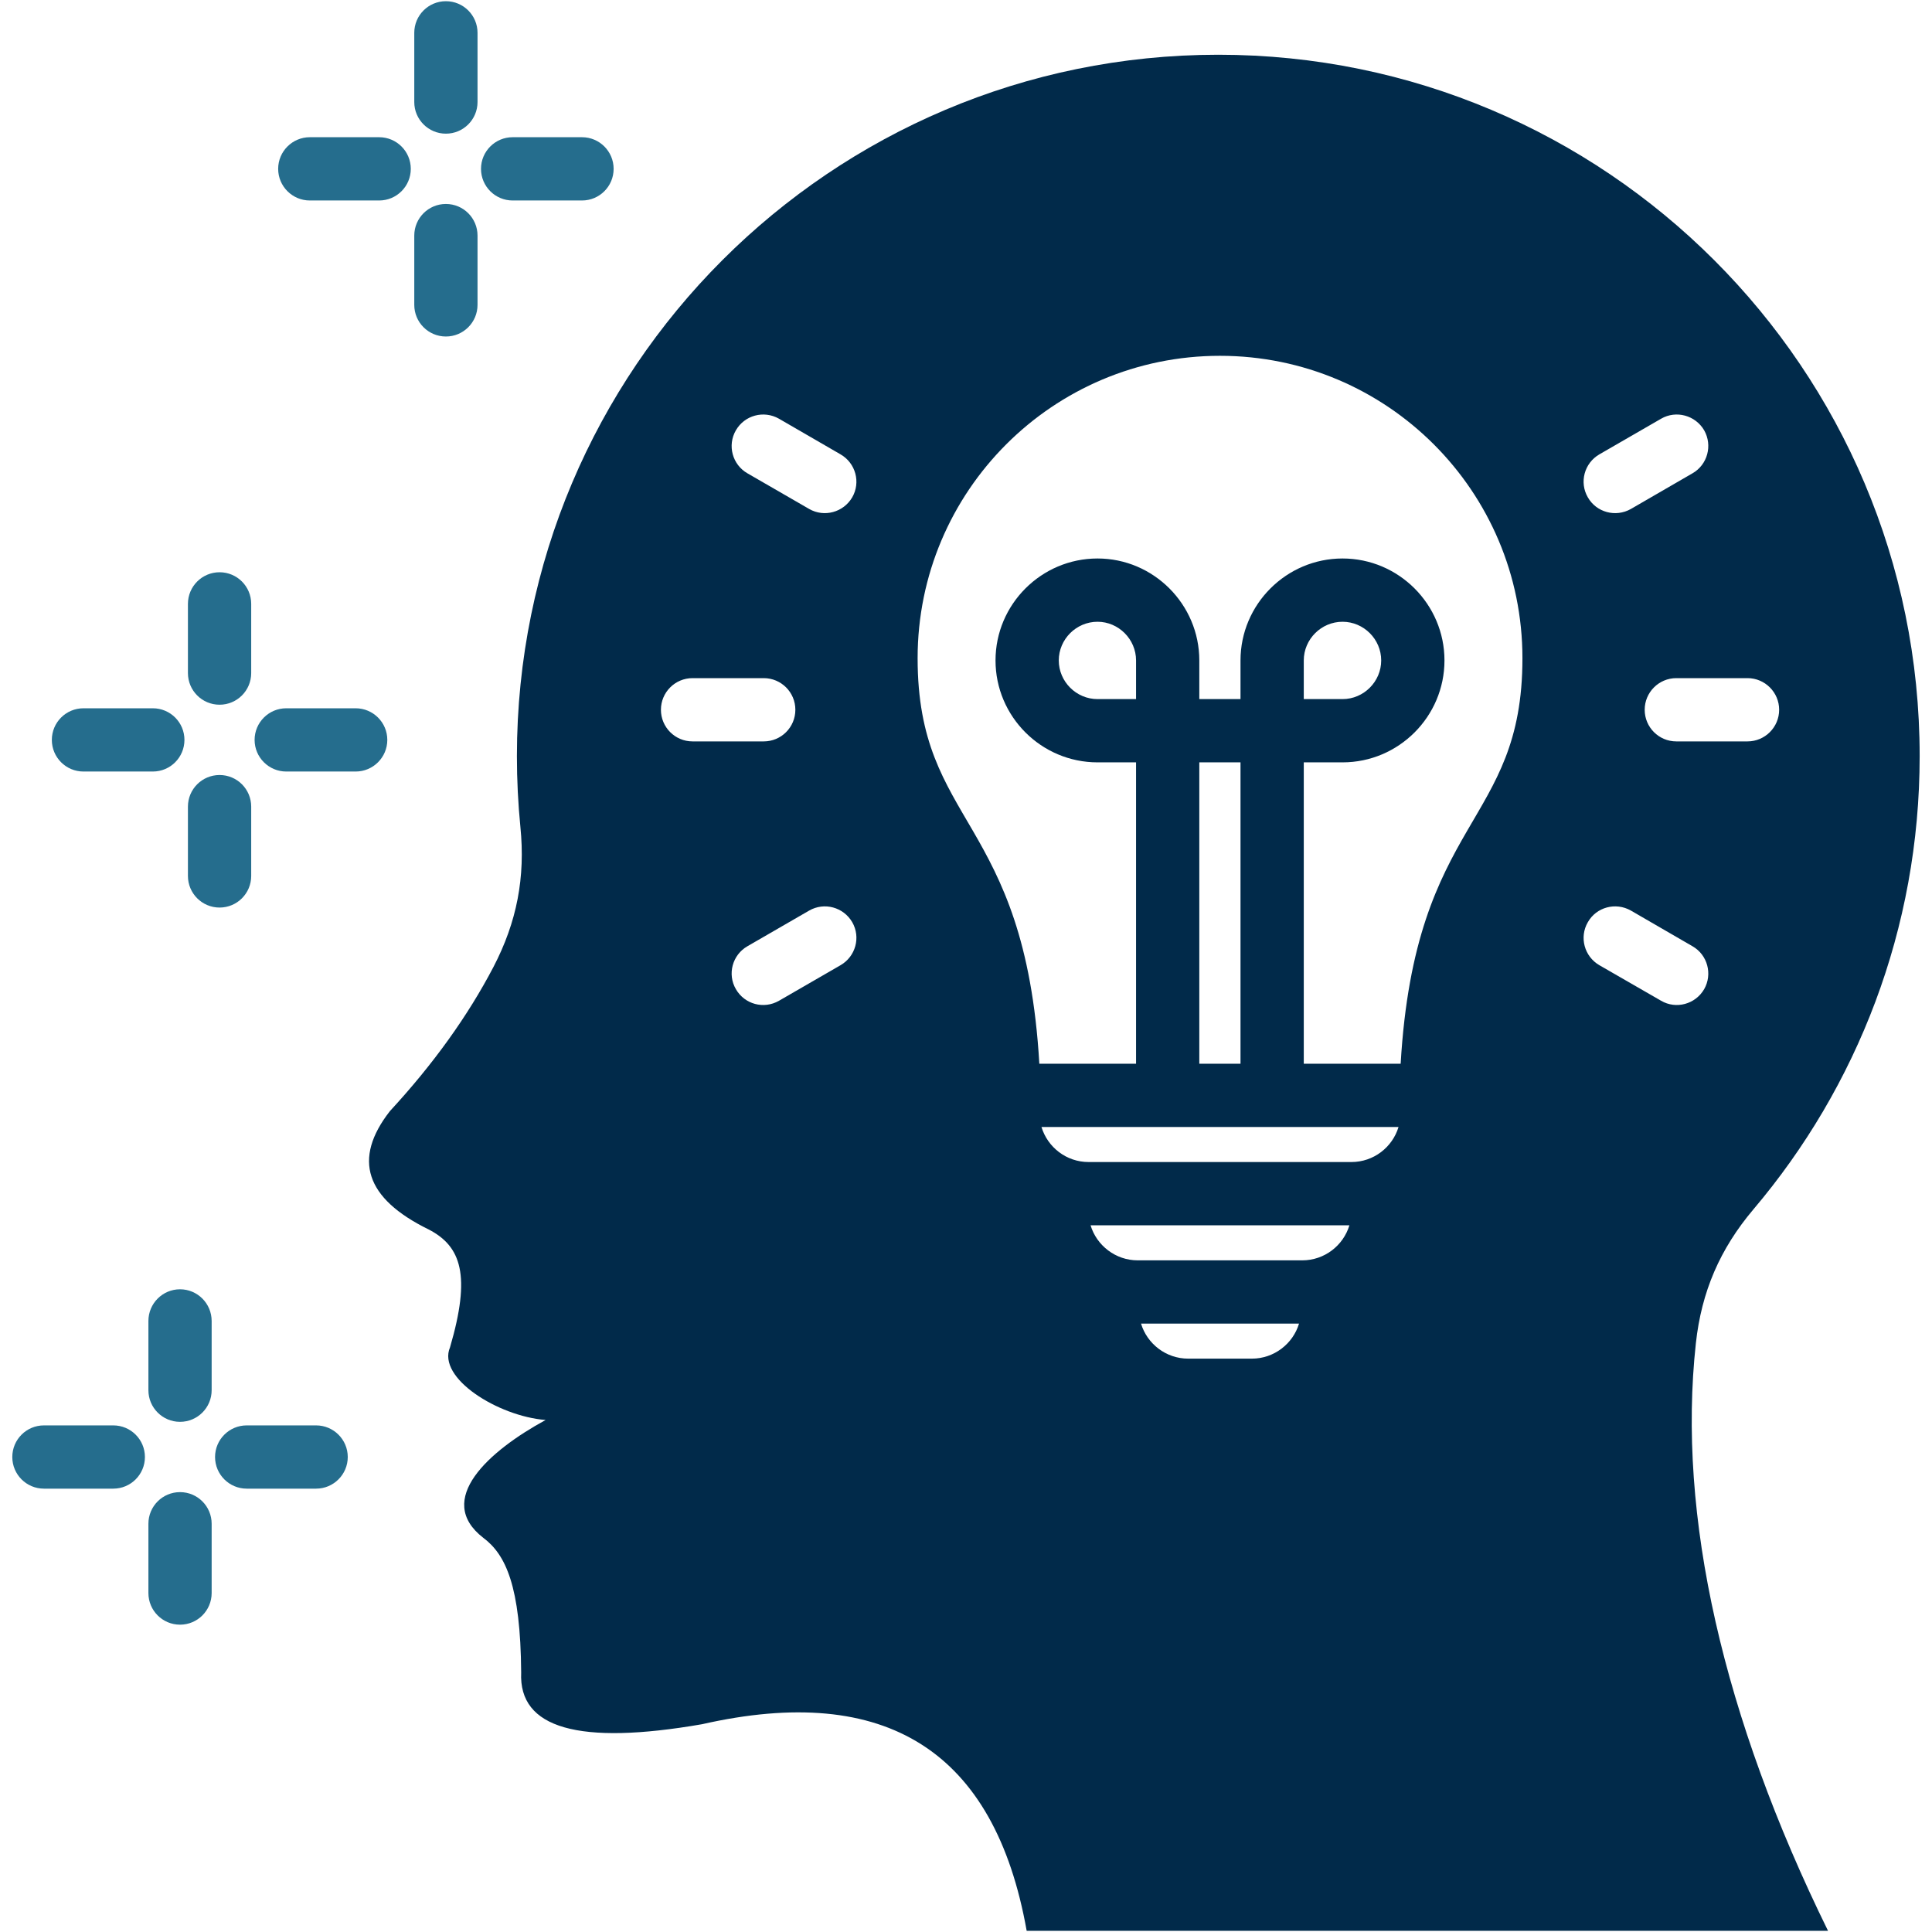 <svg xmlns="http://www.w3.org/2000/svg" xmlns:xlink="http://www.w3.org/1999/xlink" width="500" zoomAndPan="magnify" viewBox="0 0 375 375" height="500" preserveAspectRatio="xMidYMid meet" version="1.0"><defs><clipPath id="b168408490"><path d="M 71 10 L 372.887 10 L 372.887 375 L 71 375 Z M 71 10 " clip-rule="nonzero"/></clipPath><clipPath id="9595e17a6b"><path d="M 2.387 0 L 120 0 L 120 316 L 2.387 316 Z M 2.387 0 " clip-rule="nonzero"/></clipPath></defs><g clip-path="url(#b168408490)"><path fill="#012a4a" d="M 157.066 176.738 L 145.078 183.664 C 142.16 185.336 141.133 189.082 142.836 191.996 C 144.523 194.93 148.238 195.941 151.188 194.254 L 163.145 187.348 C 166.074 185.656 167.105 181.926 165.418 178.996 C 163.711 176.062 159.98 175.066 157.066 176.738 M 163.145 88.188 L 151.188 81.266 C 148.238 79.59 144.523 80.605 142.836 83.52 C 141.133 86.453 142.16 90.199 145.078 91.871 L 157.066 98.793 C 159.98 100.465 163.711 99.453 165.414 96.535 C 167.105 93.605 166.074 89.875 163.145 88.188 M 148.238 131.625 L 134.426 131.625 C 131.031 131.625 128.285 134.375 128.285 137.766 C 128.285 141.16 131.031 143.906 134.426 143.906 L 148.238 143.906 C 151.633 143.906 154.379 141.16 154.379 137.766 C 154.379 134.375 151.633 131.625 148.238 131.625 M 325.375 143.906 L 339.191 143.906 C 342.566 143.906 345.332 141.16 345.332 137.766 C 345.332 134.375 342.566 131.625 339.191 131.625 L 325.375 131.625 C 321.984 131.625 319.234 134.375 319.234 137.766 C 319.234 141.16 321.984 143.906 325.375 143.906 M 310.441 187.348 L 322.43 194.254 C 325.328 195.941 329.074 194.93 330.777 191.996 C 332.438 189.082 331.438 185.336 328.508 183.664 L 316.551 176.738 C 313.602 175.066 309.855 176.062 308.199 178.996 C 306.496 181.926 307.523 185.656 310.441 187.348 M 316.551 98.793 L 328.508 91.871 C 331.438 90.199 332.438 86.453 330.777 83.52 C 329.074 80.605 325.328 79.59 322.43 81.266 L 310.441 88.188 C 307.523 89.875 306.496 93.605 308.199 96.535 C 309.855 99.453 313.602 100.465 316.551 98.793 M 221.473 256.91 C 222.656 260.84 226.324 263.711 230.621 263.711 L 242.992 263.711 C 247.277 263.711 250.961 260.84 252.141 256.91 Z M 252.77 244.633 C 257.07 244.633 260.738 241.762 261.918 237.832 L 211.68 237.832 C 212.863 241.762 216.547 244.633 220.828 244.633 Z M 202.148 218.75 C 203.344 222.68 206.984 225.551 211.297 225.551 L 262.305 225.551 C 266.617 225.551 270.27 222.68 271.453 218.75 Z M 253.062 135.695 L 260.586 135.695 C 264.699 135.695 268.09 132.301 268.09 128.188 C 268.09 124.074 264.699 120.684 260.586 120.684 C 256.453 120.684 253.062 124.074 253.062 128.188 Z M 220.508 135.695 L 220.508 128.188 C 220.508 124.074 217.113 120.684 213.031 120.684 C 208.902 120.684 205.508 124.074 205.508 128.188 C 205.508 132.301 208.902 135.695 213.031 135.695 Z M 232.785 206.473 L 240.781 206.473 L 240.781 147.973 L 232.785 147.973 Z M 220.508 206.473 L 220.508 147.973 L 213.031 147.973 C 202.117 147.973 193.23 139.086 193.23 128.188 C 193.23 117.305 202.117 108.402 213.031 108.402 C 223.898 108.402 232.785 117.305 232.785 128.188 L 232.785 135.695 L 240.781 135.695 L 240.781 128.188 C 240.781 117.305 249.672 108.402 260.586 108.402 C 271.484 108.402 280.371 117.305 280.371 128.188 C 280.371 139.086 271.484 147.973 260.586 147.973 L 253.062 147.973 L 253.062 206.473 L 271.867 206.473 C 274.676 158.41 295.504 160.359 295.504 127.758 C 295.504 95.34 269.211 69.062 236.793 69.062 C 204.391 69.062 178.109 95.34 178.109 127.758 C 178.109 160.359 198.926 158.41 201.734 206.473 Z M 354.816 374.766 L 199.277 374.766 C 193.074 339.906 172.062 326.555 136.25 334.672 C 112.352 338.816 100.656 335.488 101.16 324.648 C 101.039 307.84 98.152 301.734 93.809 298.492 C 84.246 291.094 94.93 281.594 105.906 275.621 C 96.664 274.887 84.801 267.473 87.348 261.516 C 91.445 247.531 89.527 241.898 83.188 238.629 C 70.906 232.613 68.422 224.969 75.68 215.668 C 84.152 206.488 90.832 197.156 95.789 187.668 C 100.332 178.934 101.992 170.293 101.008 160.5 C 100.562 155.988 100.332 151.398 100.332 146.762 C 100.332 71.578 161.285 10.625 236.469 10.625 C 311.652 10.625 372.605 71.578 372.605 146.762 C 372.605 180.301 360.449 211 340.34 234.73 C 333.848 242.406 330.258 250.711 329.168 260.719 C 325.5 294.18 334.449 333.309 354.816 374.766 " fill-opacity="1" fill-rule="evenodd"/></g><g clip-path="url(#9595e17a6b)"><path fill="#256d8d" d="M 36.477 117.215 C 36.477 113.82 39.227 111.074 42.617 111.074 C 46.012 111.074 48.758 113.82 48.758 117.215 L 48.758 130.645 C 48.758 134.035 46.012 136.785 42.617 136.785 C 39.227 136.785 36.477 134.035 36.477 130.645 Z M 69.035 137.477 L 55.559 137.477 C 52.18 137.477 49.418 140.223 49.418 143.613 C 49.418 147.008 52.18 149.754 55.559 149.754 L 69.035 149.754 C 72.41 149.754 75.176 147.008 75.176 143.613 C 75.176 140.223 72.41 137.477 69.035 137.477 M 29.664 137.477 C 33.055 137.477 35.801 140.223 35.801 143.613 C 35.801 147.008 33.055 149.754 29.664 149.754 L 16.199 149.754 C 12.809 149.754 10.062 147.008 10.062 143.613 C 10.062 140.223 12.809 137.477 16.199 137.477 Z M 36.477 156.57 C 36.477 153.176 39.227 150.43 42.617 150.43 C 46.012 150.43 48.758 153.176 48.758 156.57 L 48.758 170.016 C 48.758 173.41 46.012 176.156 42.617 176.156 C 39.227 176.156 36.477 173.41 36.477 170.016 Z M 80.41 6.371 L 80.41 19.805 C 80.41 23.195 83.156 25.945 86.547 25.945 C 89.941 25.945 92.688 23.195 92.688 19.805 L 92.688 6.371 C 92.688 2.98 89.941 0.234 86.547 0.234 C 83.156 0.234 80.41 2.98 80.41 6.371 M 112.965 26.633 L 99.504 26.633 C 96.113 26.633 93.363 29.383 93.363 32.773 C 93.363 36.168 96.113 38.914 99.504 38.914 L 112.965 38.914 C 116.359 38.914 119.105 36.168 119.105 32.773 C 119.105 29.383 116.359 26.633 112.965 26.633 M 73.594 26.633 L 60.133 26.633 C 56.754 26.633 53.992 29.383 53.992 32.773 C 53.992 36.168 56.754 38.914 60.133 38.914 L 73.594 38.914 C 76.984 38.914 79.734 36.168 79.734 32.773 C 79.734 29.383 76.984 26.633 73.594 26.633 M 80.41 45.73 L 80.41 59.176 C 80.41 62.566 83.156 65.316 86.547 65.316 C 89.941 65.316 92.688 62.566 92.688 59.176 L 92.688 45.73 C 92.688 42.336 89.941 39.59 86.547 39.59 C 83.156 39.59 80.41 42.336 80.41 45.73 M 28.805 256.406 C 28.805 253.012 31.551 250.25 34.941 250.25 C 38.336 250.25 41.082 253.012 41.082 256.406 L 41.082 269.836 C 41.082 273.227 38.336 275.977 34.941 275.977 C 31.551 275.977 28.805 273.227 28.805 269.836 Z M 61.359 276.668 C 64.738 276.668 67.5 279.414 67.5 282.805 C 67.5 286.199 64.738 288.945 61.359 288.945 L 47.883 288.945 C 44.504 288.945 41.742 286.199 41.742 282.805 C 41.742 279.414 44.504 276.668 47.883 276.668 Z M 21.988 276.668 C 25.379 276.668 28.129 279.414 28.129 282.805 C 28.129 286.199 25.379 288.945 21.988 288.945 L 8.527 288.945 C 5.133 288.945 2.387 286.199 2.387 282.805 C 2.387 279.414 5.133 276.668 8.527 276.668 Z M 28.805 295.762 C 28.805 292.367 31.551 289.621 34.941 289.621 C 38.336 289.621 41.082 292.367 41.082 295.762 L 41.082 309.207 C 41.082 312.602 38.336 315.348 34.941 315.348 C 31.551 315.348 28.805 312.602 28.805 309.207 L 28.805 295.762 " fill-opacity="1" fill-rule="evenodd"/></g></svg>